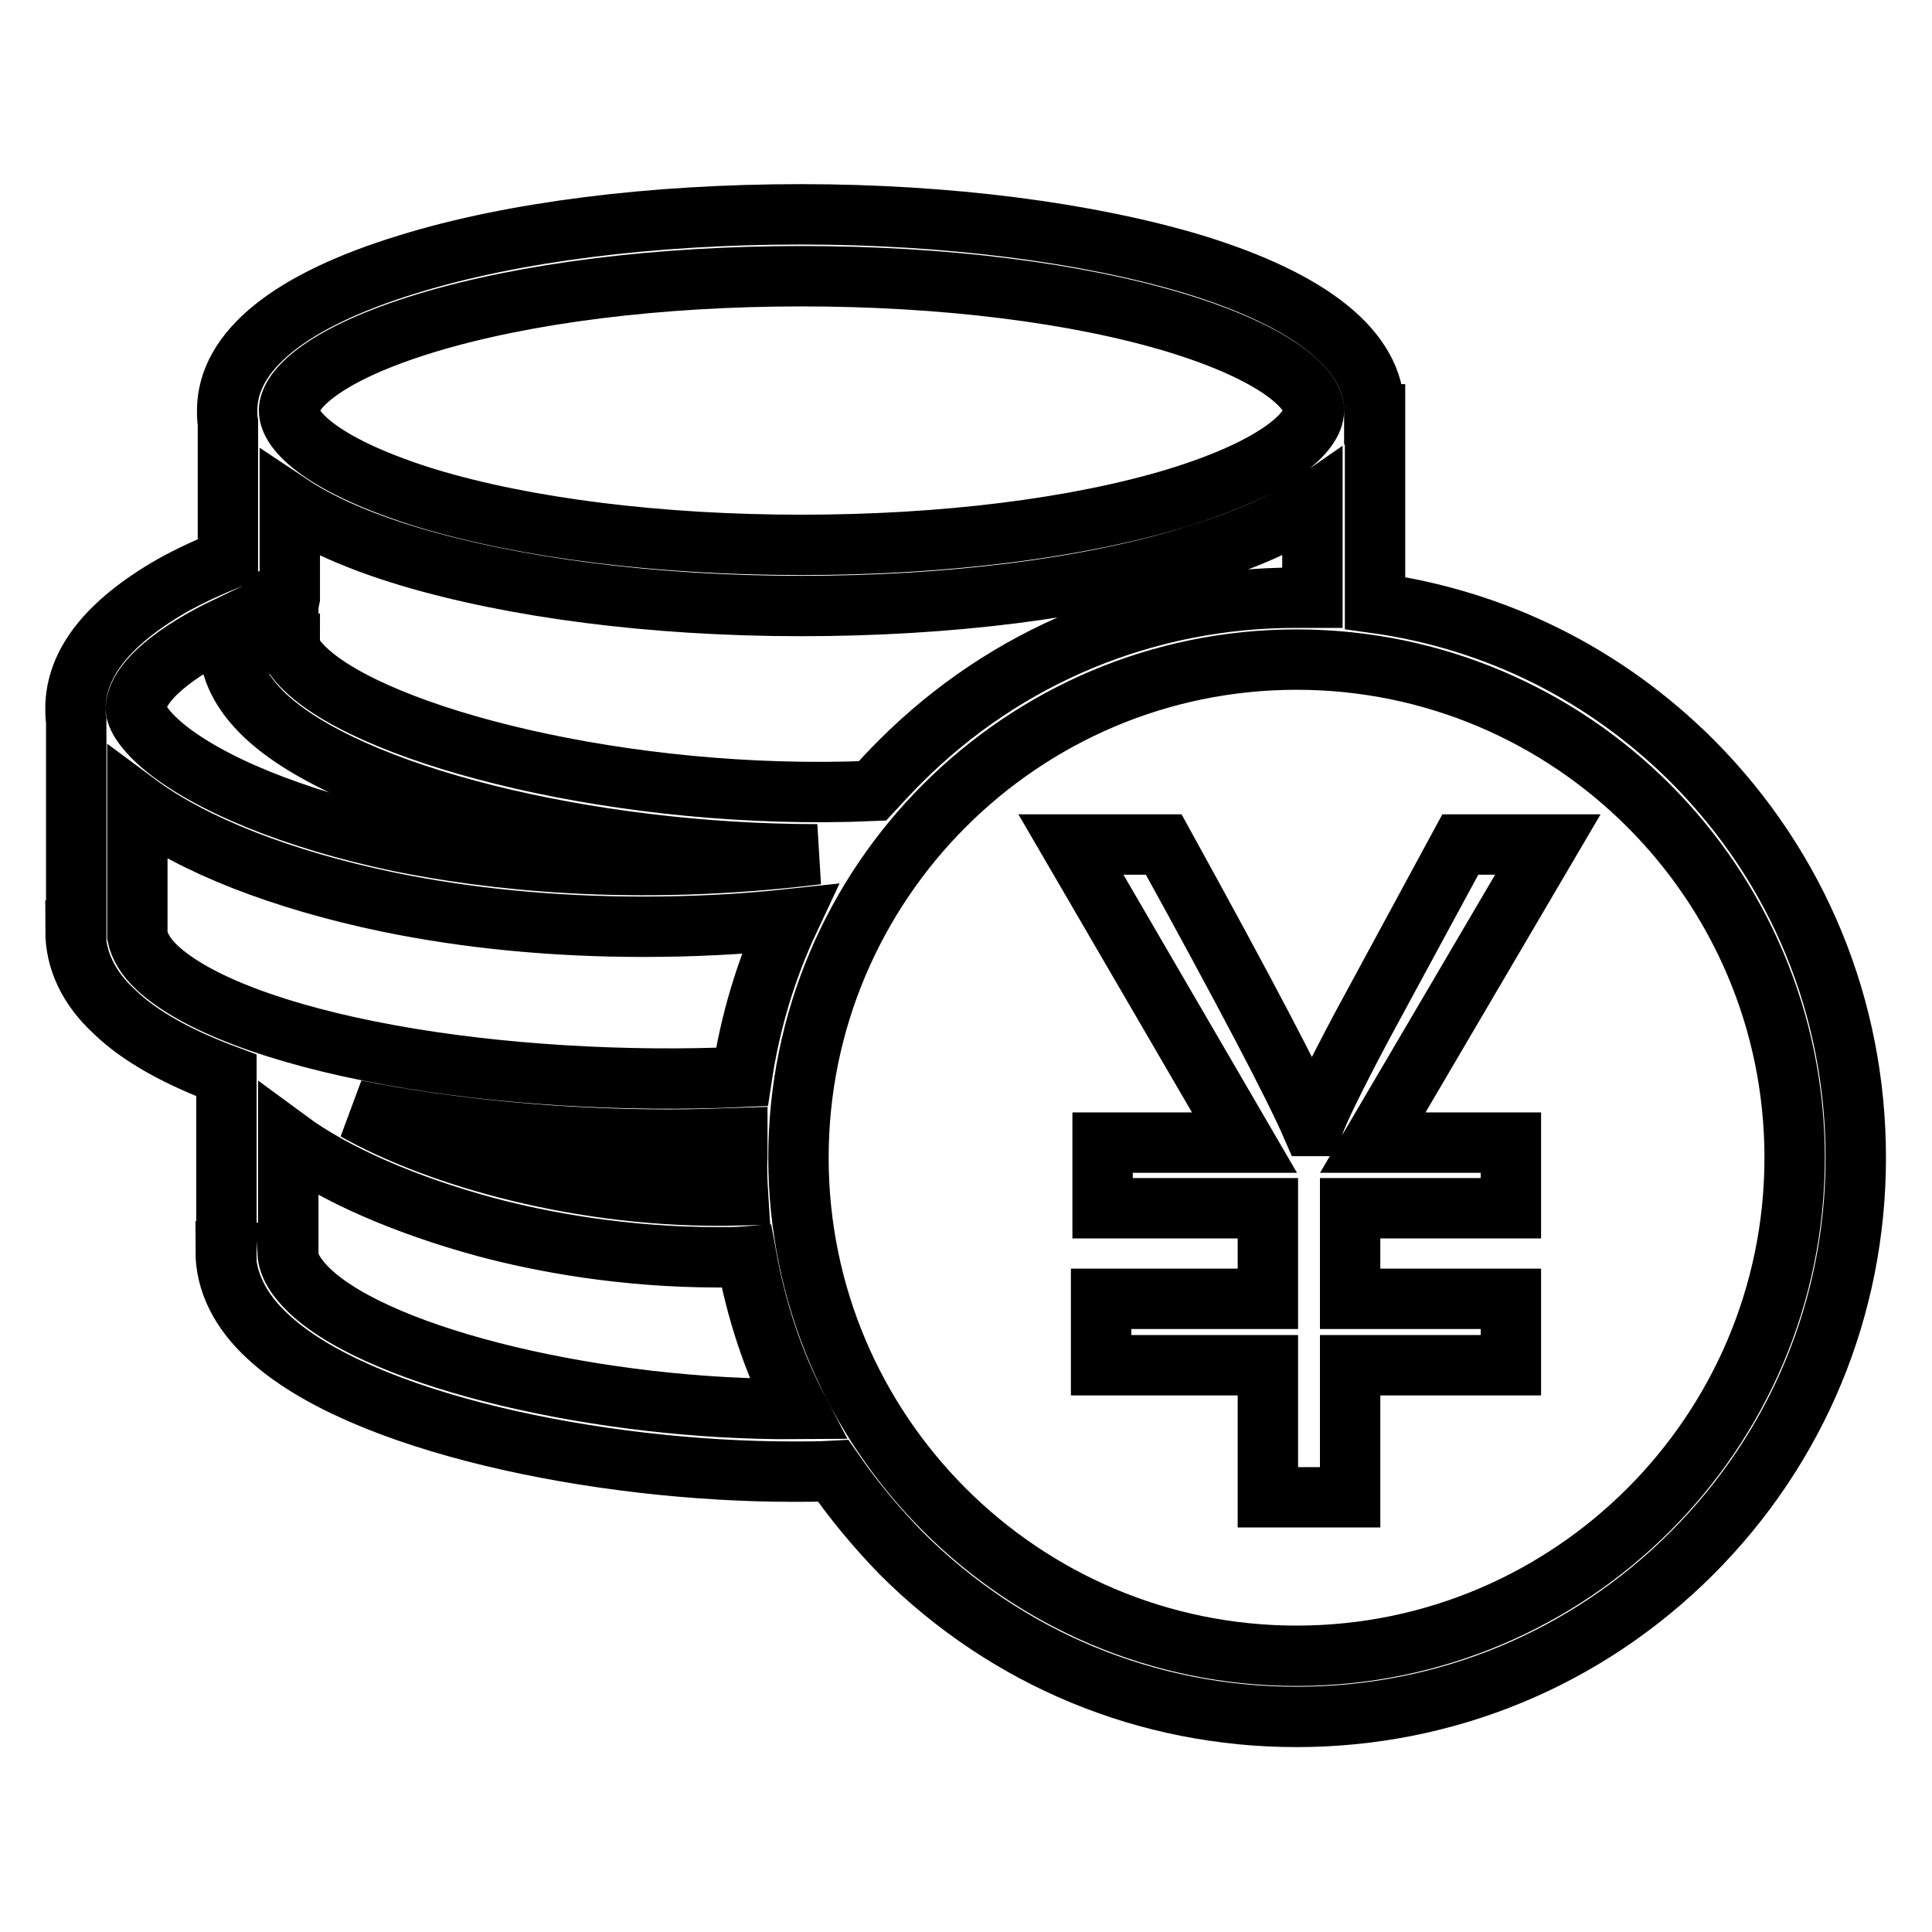 <?xml version="1.0" encoding="utf-8"?>
<!-- Svg Vector Icons : http://www.onlinewebfonts.com/icon -->
<!DOCTYPE svg PUBLIC "-//W3C//DTD SVG 1.1//EN" "http://www.w3.org/Graphics/SVG/1.1/DTD/svg11.dtd">
<svg version="1.1" xmlns="http://www.w3.org/2000/svg" xmlns:xlink="http://www.w3.org/1999/xlink" x="0px" y="0px" viewBox="0 0 256 256" enable-background="new 0 0 256 256" xml:space="preserve">
<g> <path stroke-width="8" fill-opacity="0" stroke="#000000"  d="M224.3,100.9c-11.6-11.6-26.2-18.8-42.1-21v-25h-0.1c0-0.2,0-0.4,0-0.5c0-7.9-8.3-14.6-24-19.4 c-14-4.2-32.5-6.6-52-6.6c-19.6,0-38.1,2.3-52,6.6c-15.7,4.8-24,11.5-24,19.4c0,0.5,0,1.1,0.1,1.6l0,0v18.1 c-2.2,0.9-4.9,2.1-7.4,3.5C14.3,82.5,10,87.9,10,93.9c0,0.5,0,1.1,0.1,1.6h0v27.8H10c0,3.9,1.7,7.6,5.2,10.8 c3.4,3.3,8.6,6.1,14.8,8.4v23.3h-0.1c0,4,1.9,7.9,5.6,11.3c12.2,11.4,43.7,17.9,69.6,17.9c1.8,0,3.5,0,5.3-0.1 c2.7,3.9,5.7,7.5,9,10.9c14,14,32.6,21.7,52.4,21.7s38.4-7.7,52.4-21.7s21.7-32.6,21.7-52.4S238.3,115,224.3,100.9L224.3,100.9z  M38.4,79.2V66.8c3.9,2.6,9.1,4.9,15.7,6.9c14,4.2,32.5,6.6,52,6.6c19.6,0,38.1-2.3,52-6.6c6.6-2,11.9-4.3,15.8-7v12.5 c-0.7,0-1.5,0-2.2,0c-19.8,0-38.4,7.7-52.4,21.7c-1.3,1.3-2.5,2.6-3.7,3.9c-32.8,1.4-65.8-7.2-75.1-16.1c-1.4-1.3-2.1-2.5-2.1-3.4 h-0.2v-5.6c0,0,0.1,0,0.1,0L38.4,79.2L38.4,79.2z M56.5,42.8c13.2-4,30.9-6.2,49.7-6.2c18.8,0,36.5,2.2,49.7,6.2 c13.4,4.1,18.2,8.8,18.2,11.6c0,2.8-4.8,7.5-18.2,11.6c-13.2,4-30.9,6.2-49.7,6.2c-18.8,0-36.5-2.2-49.7-6.2 C43,61.8,38.3,57.2,38.3,54.4C38.3,51.6,43,46.9,56.5,42.8L56.5,42.8z M30.2,83v2.4h0.2c0,3.3,1.6,6.4,4.6,9.3 c11.2,10.7,42.9,18.5,73.3,18.5c-24.5,3-43.6,0.7-55.4-1.7c-13.8-2.9-25.6-7.7-31.6-12.9c-2.4-2.1-3.3-3.8-3.3-4.7 C18.1,90.3,23.5,86.2,30.2,83L30.2,83z M20.8,128.2c-1.5-1.4-2.3-2.8-2.6-4.2l0,0v-17.5c7.4,5.5,19.2,10.1,33.1,13 c10.6,2.2,22.1,3.3,33.9,3.3c6.4,0,12.9-0.3,19.4-1c-3.1,6.6-5.2,13.6-6.3,20.9c-15.4,0.7-32.3-0.3-46.6-2.9 C36.8,137.1,25.8,132.9,20.8,128.2L20.8,128.2z M97.8,158.4c-20.6,0.5-39.9-5.2-50.7-11.3c13,2.6,27.8,3.9,41.6,3.9 c3.1,0,6-0.1,9-0.2c0,0.8,0,1.7,0,2.5C97.6,155.1,97.7,156.8,97.8,158.4L97.8,158.4z M41.1,171.1c-1.9-1.8-2.9-3.5-3-5.1h0.1v-14.9 c6.1,4.5,15.5,8.6,26.2,11.5c7.5,2,18.3,4,30.8,4c1.2,0,2.4,0,3.7-0.1c1.3,7.1,3.5,13.9,6.8,20.2C79.8,186.9,50.7,180.1,41.1,171.1 L41.1,171.1z M171.8,219.4c-36.4,0-66-29.6-66-66c0-36.4,29.6-66,66-66c36.4,0,66,29.6,66,66C237.8,189.8,208.2,219.4,171.8,219.4 L171.8,219.4z M193.5,111.9l-13.1,24.2c-3.5,6.6-5.6,10.9-6.4,13.1h-0.2c-2.3-5.3-8.8-17.7-19.6-37.3h-12.3l23,39.5h-18.8v8.7H168 v12h-22.1v8.8H168v17.5h10.9v-17.5h21.3v-8.8h-21.3v-12h21.3v-8.7h-18.3l23.2-39.5H193.5L193.5,111.9z"/></g>
</svg>